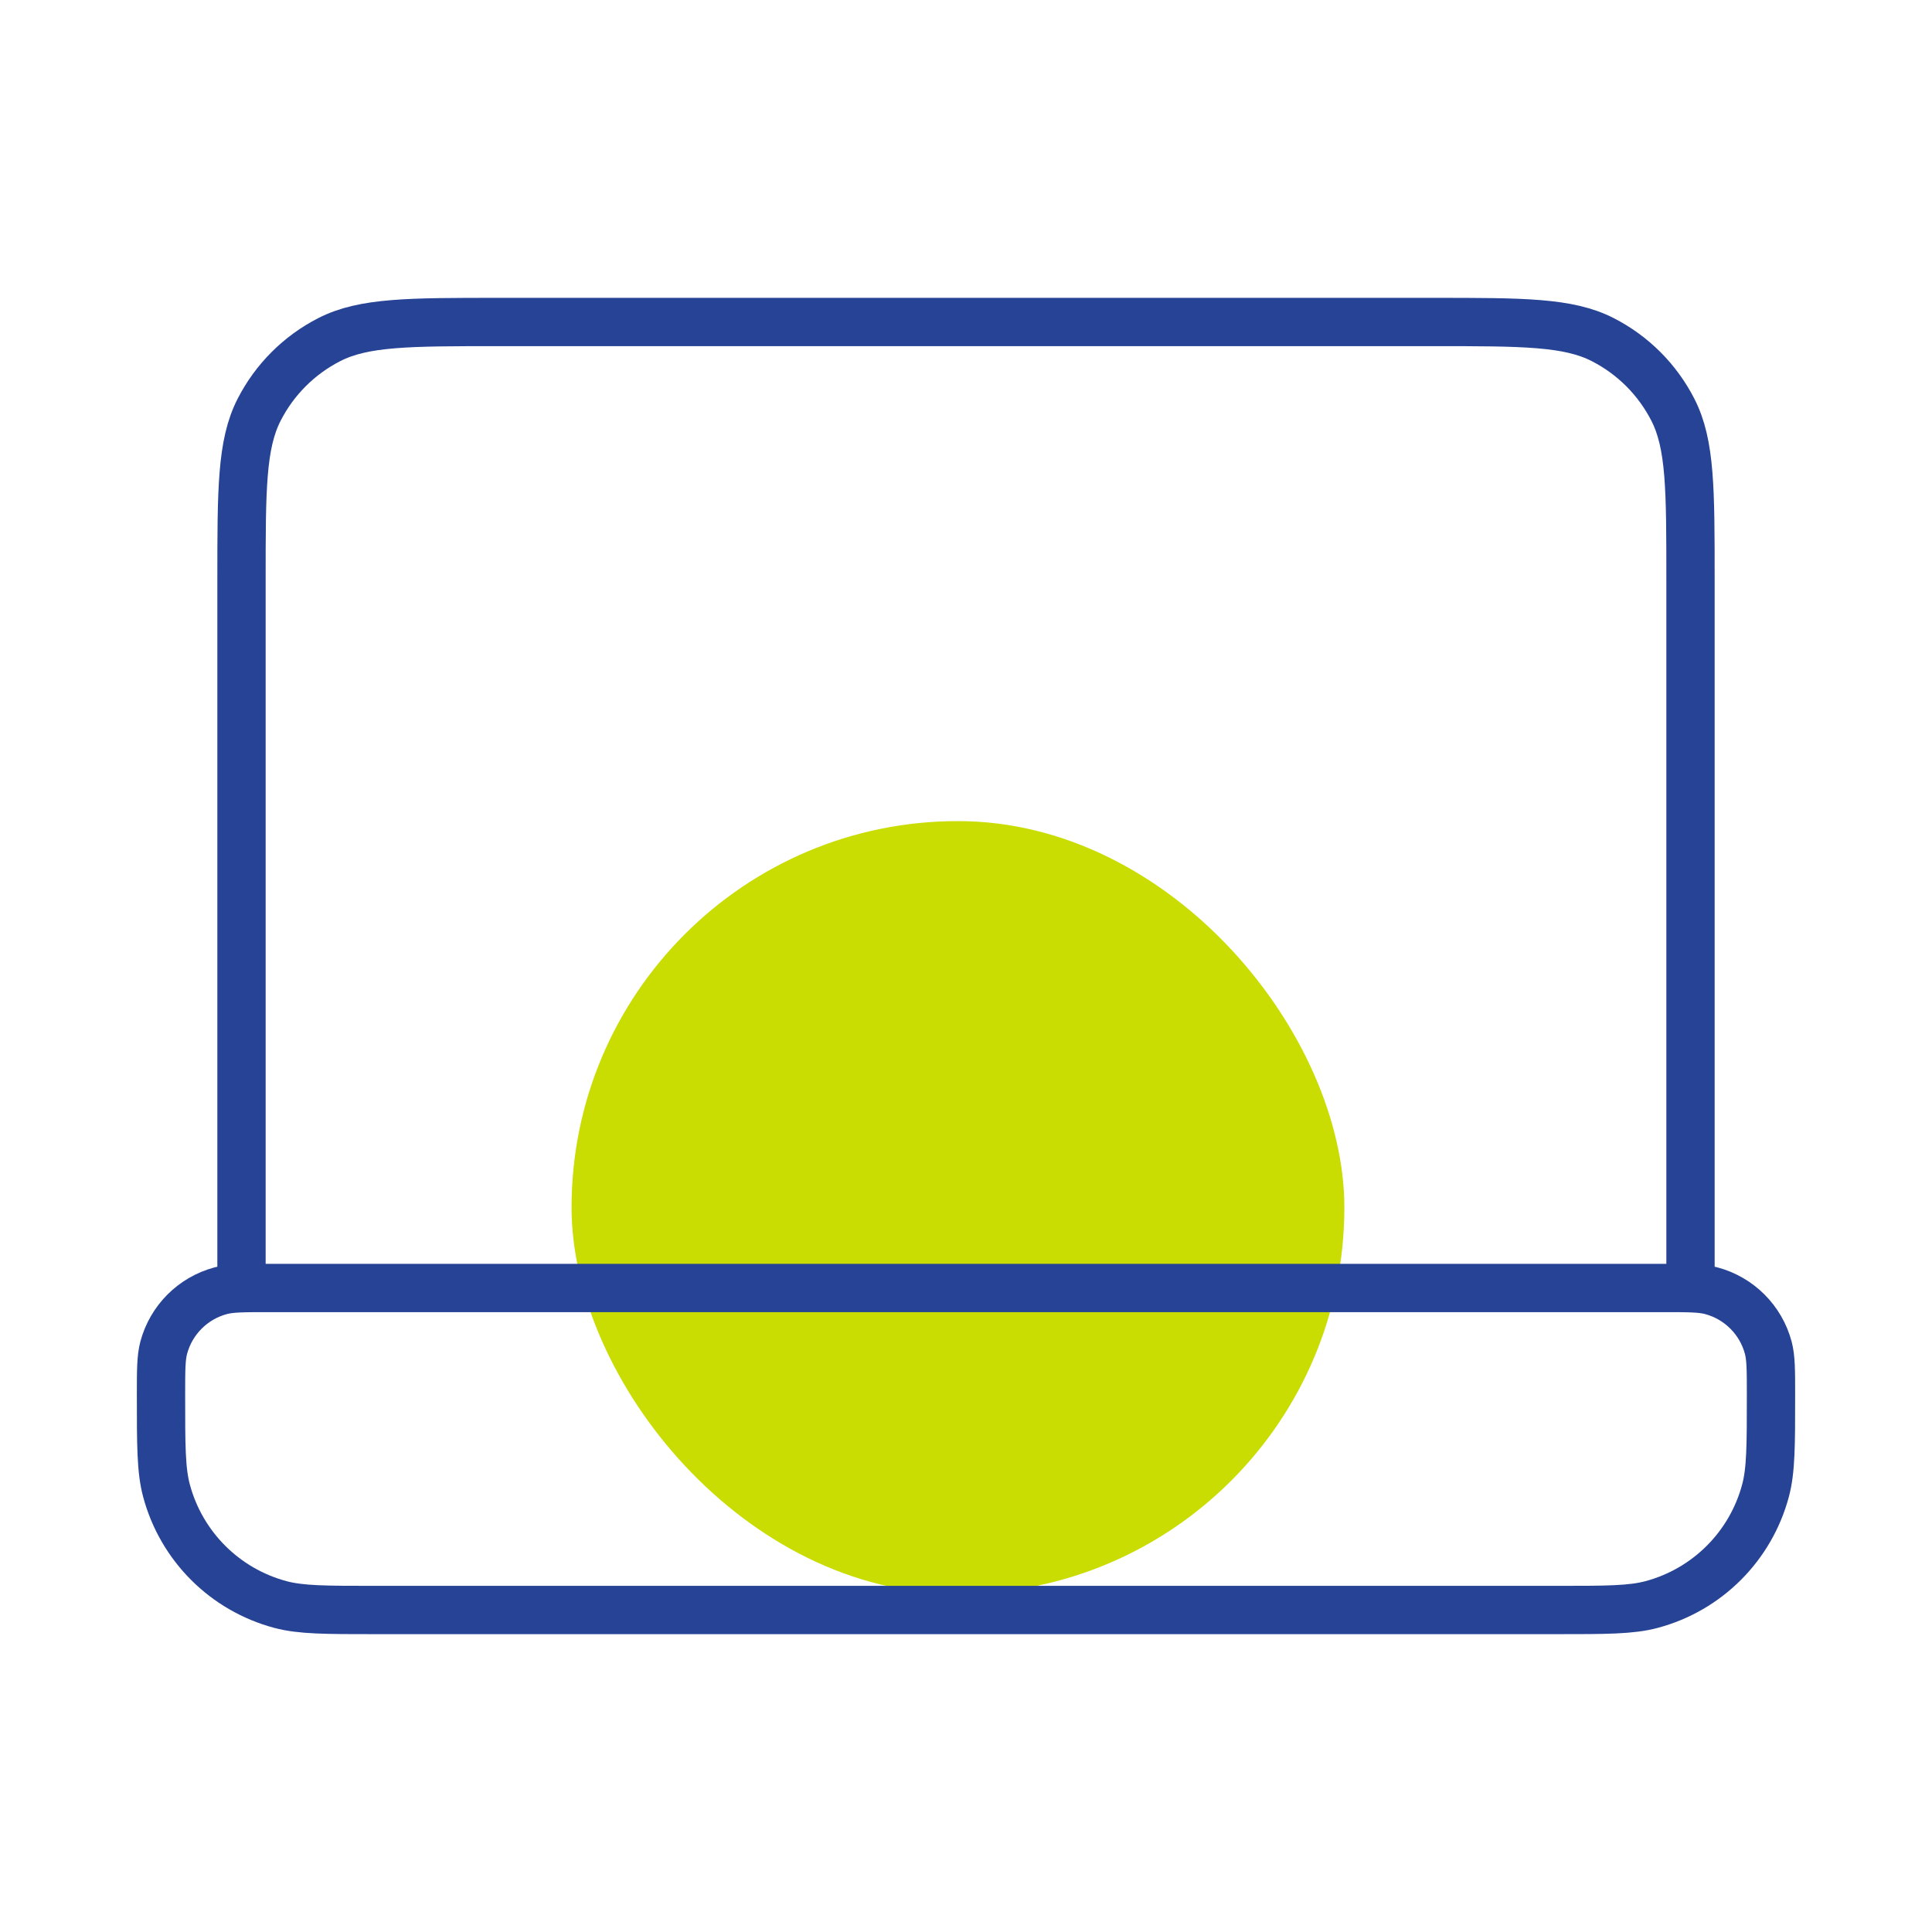 <svg width="80" height="80" viewBox="0 0 80 80" fill="none" xmlns="http://www.w3.org/2000/svg">
<g clip-path="url(#clip0_14_957)">
<rect x="23.667" y="34" width="32" height="32" rx="16" fill="#C9DD03"/>
<path d="M70 53.333V24C70 20.266 70 18.399 69.273 16.973C68.634 15.719 67.614 14.699 66.36 14.06C64.934 13.333 63.067 13.333 59.333 13.333H20.667C16.933 13.333 15.066 13.333 13.64 14.06C12.386 14.699 11.366 15.719 10.727 16.973C10 18.399 10 20.266 10 24V53.333M15.556 66.667H64.445C66.511 66.667 67.544 66.667 68.392 66.439C70.693 65.823 72.49 64.026 73.106 61.725C73.333 60.878 73.333 59.844 73.333 57.778C73.333 56.745 73.333 56.228 73.22 55.804C72.912 54.654 72.013 53.755 70.863 53.447C70.439 53.333 69.922 53.333 68.889 53.333H11.111C10.078 53.333 9.561 53.333 9.137 53.447C7.987 53.755 7.088 54.654 6.78 55.804C6.667 56.228 6.667 56.745 6.667 57.778C6.667 59.844 6.667 60.878 6.894 61.725C7.51 64.026 9.307 65.823 11.608 66.439C12.456 66.667 13.489 66.667 15.556 66.667Z" stroke="#264395" stroke-width="2" stroke-linecap="round" stroke-linejoin="round"/>
</g>
<defs>
<clipPath id="clip0_14_957">
<rect width="80" height="80" fill="white"/>
</clipPath>
</defs>
</svg>
